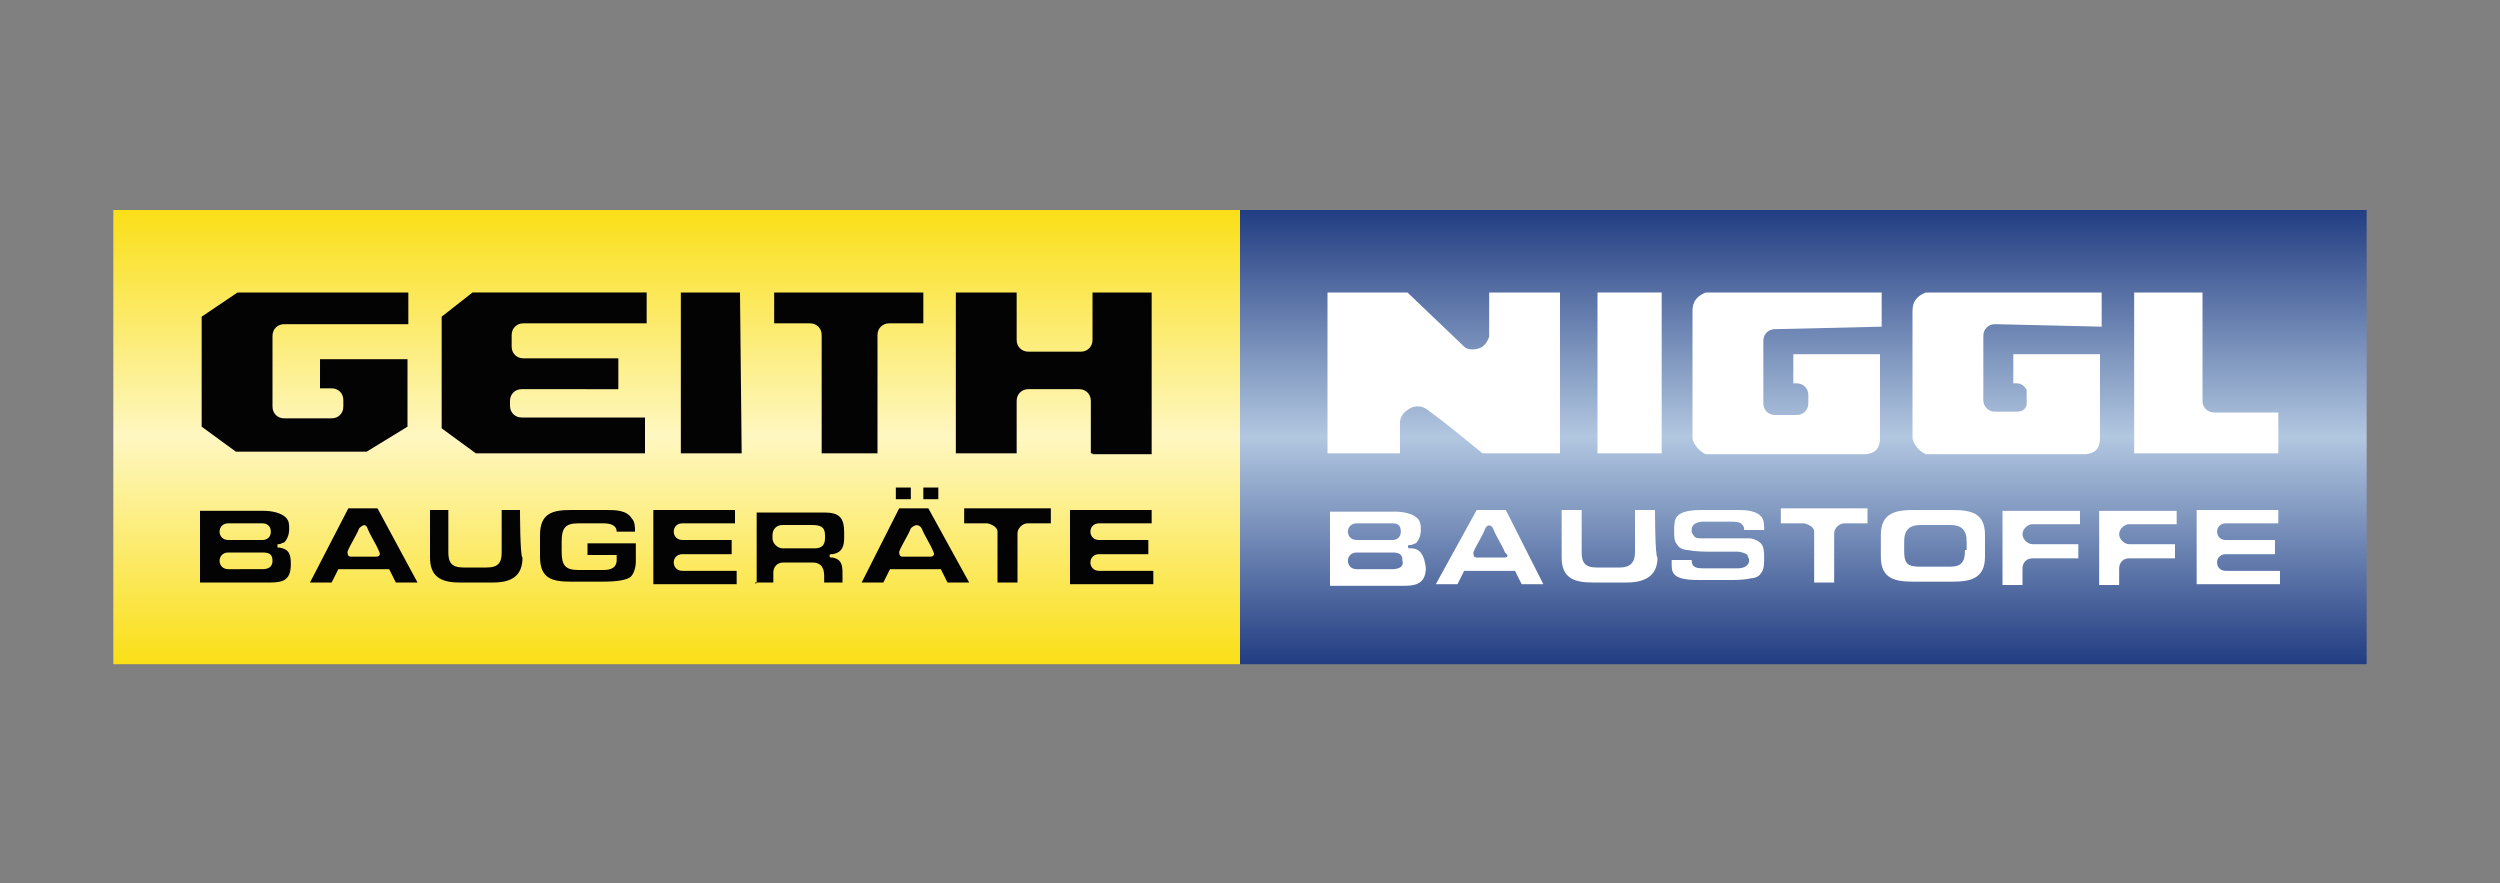 <?xml version="1.0" encoding="utf-8"?>
<!-- Generator: Adobe Illustrator 26.1.0, SVG Export Plug-In . SVG Version: 6.00 Build 0)  -->
<svg version="1.1" id="Ebene_1" xmlns="http://www.w3.org/2000/svg" xmlns:xlink="http://www.w3.org/1999/xlink" x="0px" y="0px"
	 viewBox="0 0 300 106" style="enable-background:new 0 0 300 106;" xml:space="preserve">
<rect x="0" y="0" width="300" height="106" fill="#808080" stroke="none"/>
<style type="text/css">
	
		.st0{clip-path:url(#SVGID_00000026858610631529261900000008476801349965590193_);fill:url(#SVGID_00000062168538980032008570000016243201057241491895_);}
	.st1{fill-rule:evenodd;clip-rule:evenodd;fill:#030304;}
	
		.st2{clip-path:url(#SVGID_00000088112142361448965100000007606040661776391834_);fill:url(#SVGID_00000160910380243226098950000009928441270617051058_);}
	.st3{fill-rule:evenodd;clip-rule:evenodd;fill:#FFFFFF;}
</style>
<g>
	<g>
		<g>
			<defs>
				<rect id="SVGID_1_" x="13.6" y="25.2" width="135.2" height="54.5"/>
			</defs>
			<clipPath id="SVGID_00000155138187552106207710000009302801989680128674_">
				<use xlink:href="#SVGID_1_"  style="overflow:visible;"/>
			</clipPath>
			
				<linearGradient id="SVGID_00000115486537420576416680000012335668134322395837_" gradientUnits="userSpaceOnUse" x1="-231.882" y1="-212.41" x2="-231.148" y2="-212.41" gradientTransform="matrix(0 -74.252 -74.252 0 -15690.646 -17138.018)">
				<stop  offset="0" style="stop-color:#FADF17"/>
				<stop  offset="0.5" style="stop-color:#FEF7C1"/>
				<stop  offset="1" style="stop-color:#FADF17"/>
			</linearGradient>
			
				<rect x="13.6" y="25.2" style="clip-path:url(#SVGID_00000155138187552106207710000009302801989680128674_);fill:url(#SVGID_00000115486537420576416680000012335668134322395837_);" width="135.2" height="54.5"/>
		</g>
	</g>
	<path class="st1" d="M49,38.8v-3.7H28.5L24.2,38v13.2l4.1,3h15.7l4.9-3v-8.1H38.4v3.5h1.4c0.8,0,1.4,0.6,1.4,1.4v0.8
		c0,0.8-0.6,1.4-1.4,1.4h-5.7c-0.8,0-1.4-0.6-1.4-1.4v-8.5c0-0.8,0.6-1.4,1.4-1.4H49z M74.2,46.7v-3.7H62.8c-0.8,0-1.4-0.6-1.4-1.4
		v-1.4c0-0.8,0.6-1.4,1.4-1.4h14.8v-3.7H56.7L53,38v13.4l4.1,3h20.3v-4.3H62.6c-0.8,0-1.4-0.6-1.4-1.4v-0.6c0-0.8,0.6-1.4,1.4-1.4
		C62.6,46.7,74.2,46.7,74.2,46.7z M88.8,35.1h-7.1v19.3H89L88.8,35.1z M110.8,38.8v-3.7H92.9v3.7h4.3c0.8,0,1.4,0.6,1.4,1.4v14.2
		h6.7V40.2c0-0.8,0.6-1.4,1.4-1.4H110.8z M131.1,54.5h7.1V35.1h-7.1v5.7c0,0.8-0.6,1.4-1.4,1.4h-6.3c-0.8,0-1.4-0.6-1.4-1.4v-5.7
		h-7.3v19.3h7.3v-6.3c0-0.8,0.6-1.4,1.4-1.4h6.1c0.8,0,1.4,0.6,1.4,1.4v6.3H131.1z"/>
	<path class="st1" d="M24,69.9h8.5c1.6,0,2.4-0.4,2.4-2.2c0-1.2-0.2-1.8-1.4-2h-0.2v-0.4h0.2c0.2,0,0.4-0.2,0.6-0.2
		c0.4-0.4,0.6-1,0.6-1.6s0-1-0.4-1.4c-0.6-0.6-1.8-0.8-2.6-0.8H24V69.9z M27.4,64.8c-1.4,0-1.4-2,0-2h4.1c0.6,0,1,0.4,1,1
		c0,0.6-0.4,1-1,1H27.4z M27.4,68.3c-1.4,0-1.4-2,0-2h4.1c0.8,0,1.2,0.2,1.2,1c0,0.8-0.6,1-1.2,1H27.4z M37.2,69.9h2.6l0.8-1.6h6.1
		l0.8,1.6h2.6L45.3,61h-3.5L37.2,69.9z M44.1,63.4c0.4,1,1,1.8,1.4,2.8c0.2,0.4,0,0.6-0.4,0.6h-3c-0.4,0-0.4-0.4-0.4-0.6
		c0.4-1,1-1.8,1.4-2.8C43.5,63,43.9,62.8,44.1,63.4 M62.4,61.2h-2.2v5.1c0,1.2-0.4,1.8-1.8,1.8h-2.8c-1.4,0-1.8-0.6-1.8-1.8v-5.1
		h-2.2v5.7c0,2.2,1.2,3,3.5,3h4.1c2.2,0,3.5-0.8,3.5-3C62.4,66.9,62.4,61.2,62.4,61.2z M76.2,65.2h-5.7v1.4H74v0.6
		c0,1-0.8,1.2-1.6,1.2h-3c-1.6,0-2-0.6-2-2.2V65c0-1.6,0.4-2.2,2-2.2h3c0.8,0,1.6,0.2,1.6,1h2.2l0,0c0-0.6,0-1.2-0.4-1.6
		c-0.6-1-2-1-3-1h-4.3c-2.2,0-3.7,0.4-3.7,3v2.6c0,2.6,1.4,3,3.7,3h3.5c1,0,3,0,3.7-0.6c0.4-0.4,0.6-1.2,0.6-1.8V65.2z M87.8,66.2
		v-1.4h-5.9c-1.4,0-1.4-2,0-2h6.3v-1.6h-9.8v8.9h10v-1.6h-6.5c-1.4,0-1.4-2,0-2h5.9V66.2z M90.6,69.9h2.2v-1.2
		c0-0.6,0.4-1.2,1.2-1.2h3.5c1,0,1.4,0.6,1.4,1.6v0.8h2.2v-1.2c0-1-0.2-1.6-1.2-1.8h-0.2c-0.2,0-0.2-0.4,0-0.4h0.2
		c1.2-0.2,1.4-1,1.4-2v-0.6c0-1.8-0.6-2.4-2.4-2.4h-8.1v8.5H90.6z M93.9,65.8c-0.6,0-1.2-0.6-1.2-1.2v-0.4c0-0.6,0.4-1.2,1.2-1.2
		h3.5c1,0,1.6,0.2,1.6,1.2v0.4c0,0.8-0.4,1.2-1.2,1.2H93.9z M107.5,59.9h1.8v-1.4h-1.8V59.9z M110.8,59.9h1.8v-1.4h-1.8V59.9z
		 M103.4,69.9h2.6l0.8-1.6h6.1l0.8,1.6h2.6l-4.9-8.9h-3.5L103.4,69.9z M110.6,63.4c0.4,1,1,1.8,1.4,2.8c0.2,0.4,0,0.6-0.4,0.6h-3.3
		c-0.4,0-0.4-0.4-0.4-0.6c0.4-1,1-1.8,1.4-2.8C109.7,63,110.2,62.8,110.6,63.4 M119.7,63.8L119.7,63.8v6.1h2.4V64
		c0-0.6,0.6-1.2,1.2-1.2h2.8V61h-10.4v1.8h2.8C119.3,63,119.7,63.4,119.7,63.8 M137.8,66.2v-1.4h-5.9c-1.4,0-1.4-2,0-2h6.3v-1.6
		h-9.8v8.9h10v-1.6h-6.5c-1.4,0-1.4-2,0-2h5.9V66.2z"/>
	<g>
		<g>
			<defs>
				<rect id="SVGID_00000039813428545403827430000009015932177445023653_" x="148.8" y="25.2" width="135.2" height="54.5"/>
			</defs>
			<clipPath id="SVGID_00000009558446319839047330000015914217510863169454_">
				<use xlink:href="#SVGID_00000039813428545403827430000009015932177445023653_"  style="overflow:visible;"/>
			</clipPath>
			
				<linearGradient id="SVGID_00000098908768039660475350000000853312061740371869_" gradientUnits="userSpaceOnUse" x1="-231.882" y1="-211.749" x2="-231.148" y2="-211.749" gradientTransform="matrix(0 -74.251 -74.251 0 -15506.19 -17137.789)">
				<stop  offset="0" style="stop-color:#223D82"/>
				<stop  offset="0.5" style="stop-color:#B2C7E0"/>
				<stop  offset="1" style="stop-color:#223D82"/>
			</linearGradient>
			
				<rect x="148.8" y="25.2" style="clip-path:url(#SVGID_00000009558446319839047330000015914217510863169454_);fill:url(#SVGID_00000098908768039660475350000000853312061740371869_);" width="135.2" height="54.5"/>
		</g>
	</g>
	<path class="st3" d="M264.2,35.1h-8.1v19.3h17.3v-4.9h-7.7c-0.8,0-1.4-0.6-1.4-1.4V35.1z"/>
	<path class="st3" d="M252.2,39.2v-4.1h-21.1c-1,0.4-1.6,1-1.6,2.2v15.2c0,0.8,1,1.8,1.6,2h19.3c1.2-0.2,1.6-0.8,1.6-2V42.5h-10.4
		v3.5h0.4c0.6,0,1,0.4,1.2,0.8l0,0v1.8l0,0c-0.2,0.6-0.6,0.8-1.2,0.8h-2.6c-0.8,0-1.4-0.6-1.4-1.4v-7.7c0-0.8,0.6-1.4,1.4-1.4
		L252.2,39.2z"/>
	<path class="st3" d="M225.8,39.2v-4.1h-21.1c-1,0.4-1.6,1-1.6,2.2v15.2c0,0.8,1,1.8,1.6,2H224c1.2-0.2,1.6-0.8,1.6-2V42.5h-10.4
		v3.5h0.4c0.8,0,1.4,0.6,1.4,1.4v1c0,0.8-0.6,1.4-1.4,1.4H213c-0.8,0-1.4-0.6-1.4-1.4v-7.5c0-0.8,0.6-1.4,1.4-1.4L225.8,39.2z"/>
	<rect x="191.7" y="35.1" class="st3" width="7.7" height="19.3"/>
	<path class="st3" d="M168.9,35.1h-9.6v19.3h8.7v-3.7l0,0c0-0.8,0.6-1.4,1.4-1.8c0.6-0.2,1.2-0.2,1.8,0.2l0,0
		c2.2,1.6,4.5,3.5,6.7,5.3h9.3V35.1h-8.5v5.1v0.2c-0.2,0.6-0.6,1.2-1.2,1.4c-0.6,0.2-1.4,0.2-1.8-0.2l0,0L168.9,35.1z"/>
	<path class="st3" d="M273,66.2v-1.4h-5.9c-1.4,0-1.4-2,0-2h6.3v-1.6h-9.8v8.9h10v-1.6h-6.5c-1.4,0-1.4-2,0-2h5.9V66.2z"/>
	<path class="st3" d="M261,66.9v-1.6h-5.5c-0.6,0-1.2-0.6-1.2-1.2c0-0.6,0.6-1.2,1.2-1.2h5.7v-1.6h-9.3v8.9h2.4v-2
		c0-0.6,0.4-1.2,1.2-1.2H261z"/>
	<path class="st3" d="M249.4,66.9v-1.6h-5.5c-0.6,0-1.2-0.6-1.2-1.2c0-0.6,0.6-1.2,1.2-1.2h5.7v-1.6h-9.3v8.9h2.4v-2
		c0-0.6,0.4-1.2,1.2-1.2H249.4z"/>
	<path class="st3" d="M234.3,61.2h-4.7c-2.2,0-3.9,0.4-3.9,3v2.6c0,2.6,1.6,3,3.9,3h4.7c2.2,0,3.9-0.4,3.9-3v-2.6
		C238.2,61.6,236.6,61.2,234.3,61.2 M235.8,66c0,1.4-0.4,2-1.8,2h-3.7c-1.6,0-1.8-0.6-1.8-2v-1c0-1.4,0.6-2,2-2h3.5c1.4,0,2,0.6,2,2
		v1H235.8z"/>
	<path class="st3" d="M217.7,63.8L217.7,63.8v6.1h2.4V64c0-0.6,0.6-1.2,1.2-1.2h2.8V61h-10.4v1.8h2.8
		C217.3,63,217.7,63.4,217.7,63.8"/>
	<path class="st3" d="M209.3,63.6h2.4l0,0c0-0.4,0-1-0.2-1.4c-0.6-1-2.2-1-3-1h-4.1c-1,0-2.8,0-3.3,1c-0.2,0.4-0.2,1-0.2,1.6
		c0,0.6,0,1.2,0.4,1.6c0.2,0.4,0.8,0.6,1.2,0.6c1,0.2,2,0.2,3,0.2c1,0,2,0,3,0c0.4,0,1,0.2,1.2,0.4c0,0.2,0.2,0.4,0.2,0.6
		c0,0.8-0.8,1-1.4,1h-4.1c-1,0-1.4-0.2-1.4-1h-2.4v0.4c0,0.6,0,1,0.4,1.4c0.6,0.6,2.2,0.6,3,0.6h3.5c0.8,0,1.8,0,2.6-0.2
		c0.4,0,1-0.2,1.2-0.6c0.4-0.4,0.4-1.2,0.4-1.8c0-0.6,0-1.4-0.4-1.8c-0.4-0.4-1-0.6-1.4-0.6c-1,0-2.2,0-3.3,0c-0.8,0-1.6,0-2.4,0
		c-0.4,0-0.8,0-1-0.4c-0.2-0.2-0.2-0.4-0.2-0.6c0-0.8,0.8-1,1.4-1h3.3c0.4,0,1.2,0,1.4,0.4C209.3,63.2,209.3,63.4,209.3,63.6"/>
	<path class="st3" d="M198.6,61.2h-2.4v5.1c0,1.2-0.6,1.8-1.8,1.8h-2.8c-1.4,0-1.8-0.6-1.8-1.8v-5.1h-2.4v5.7c0,2.4,1.4,3,3.7,3h4.1
		c2.2,0,3.7-0.8,3.7-3C198.6,66.9,198.6,61.2,198.6,61.2z"/>
	<path class="st3" d="M180.7,61.2h-3.5l-4.9,8.9h2.6l0.8-1.6h6.1l0.8,1.6h2.6L180.7,61.2z M180.5,66.9h-3.3c-0.4,0-0.4-0.4-0.4-0.6
		c0.4-1,1-1.8,1.4-2.8c0.2-0.6,0.8-0.6,1,0c0.4,1,1,1.8,1.4,2.8C181.1,66.7,180.9,66.9,180.5,66.9"/>
	<path class="st3" d="M169.3,65.8h-0.2c-0.2,0-0.2-0.4,0-0.4h0.2c0.2,0,0.4-0.2,0.6-0.2c0.4-0.4,0.6-1,0.6-1.6c0-0.4,0-1-0.4-1.4
		c-0.6-0.6-1.8-0.8-2.6-0.8h-7.9v8.9h8.9c1.6,0,2.6-0.4,2.6-2.2C170.9,66.7,170.5,65.8,169.3,65.8 M162.8,62.8h4.3c0.6,0,1,0.2,1,1
		c0,0.6-0.4,1-1,1h-4.3C161.4,64.8,161.4,62.8,162.8,62.8 M167.1,68.3h-4.3c-1.4,0-1.4-2,0-2h4.3c0.8,0,1.2,0.2,1.2,1
		C168.5,68.1,167.7,68.3,167.1,68.3"/>
</g>
</svg>
